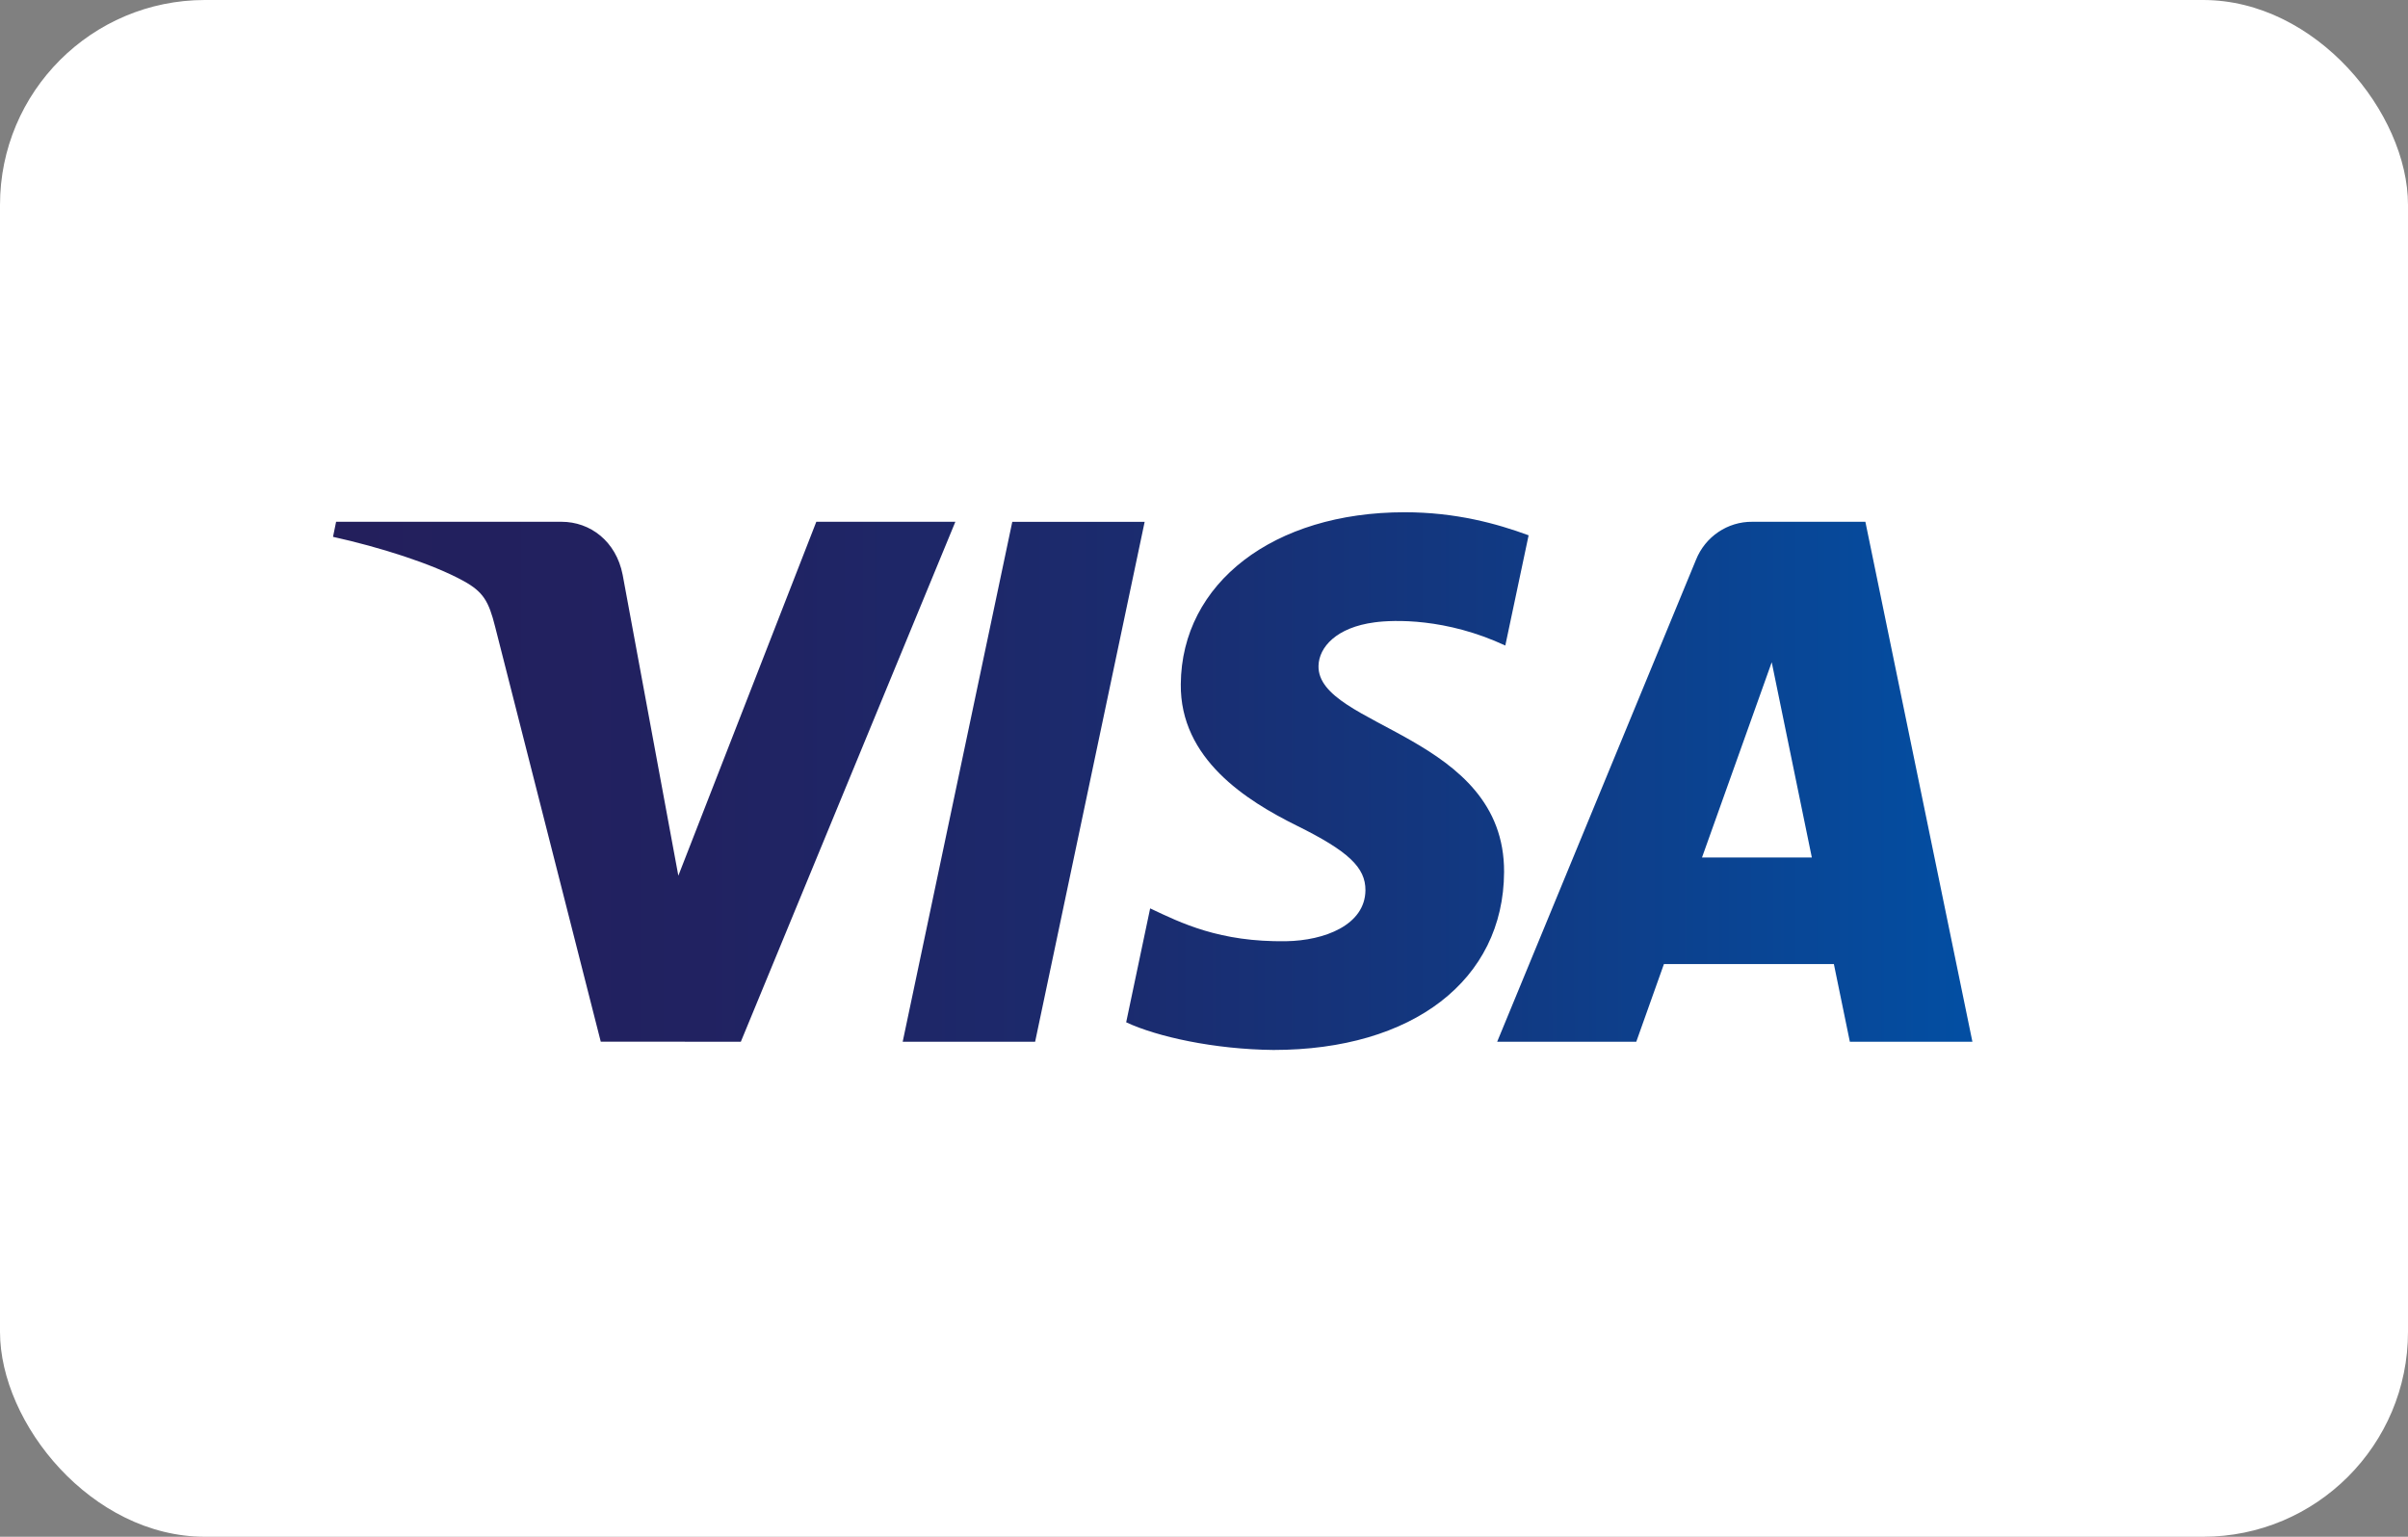 <svg xmlns="http://www.w3.org/2000/svg" width="47" height="30" viewBox="0 0 47 30">
    <rect x="0" y="0" width="47" height="30" fill="#808080" stroke="none"/>
    <defs>
        <linearGradient id="9vmw55svda" x1="0%" x2="99.996%" y1="49.996%" y2="49.996%">
            <stop offset="0%" stop-color="#231F5C"/>
            <stop offset="22%" stop-color="#212261"/>
            <stop offset="48%" stop-color="#1B2B6E"/>
            <stop offset="74%" stop-color="#103B85"/>
            <stop offset="100%" stop-color="#034EA2"/>
        </linearGradient>
    </defs>
    <g fill="none" fill-rule="evenodd">
        <g transform="translate(-30 -1026) translate(0 116) translate(30 882) translate(0 28)">
            <rect width="47" height="30" fill="#FFF" rx="4"/>
            <g fill="url(#9vmw55svda)" fill-rule="nonzero" transform="translate(6.5 10)">
                <path d="M15.842.186l-2.138 10.15h-2.585L13.258.187h2.584zm3.393 2.813c.008-.365.349-.752 1.096-.85.37-.05 1.392-.087 2.55.453L23.336.45C22.711.22 21.912 0 20.915 0c-2.555 0-4.353 1.38-4.368 3.355-.017 1.462 1.284 2.277 2.264 2.763 1.007.498 1.343.817 1.34 1.262-.007.681-.803.982-1.547.994-1.3.02-2.054-.357-2.655-.641l-.468 2.224c.603.282 1.718.528 2.874.54 2.717 0 4.493-1.363 4.502-3.474.012-2.678-3.648-2.827-3.622-4.024zM9.433.186L6.74 7.095 5.653 1.22C5.525.565 5.02.186 4.46.186H.06L0 .48c.903.2 1.929.521 2.55.863.38.21.49.393.614.892l2.062 8.101H7.96L12.147.186H9.433zm20.476 0h-2.206c-.483-.005-.92.29-1.101.744l-3.88 9.407h2.715l.54-1.517h3.317l.312 1.517h2.392L29.909.186zM26.72 6.74l1.361-3.812.783 3.812H26.72z"/>
            </g>
        </g>
    </g>
</svg>
